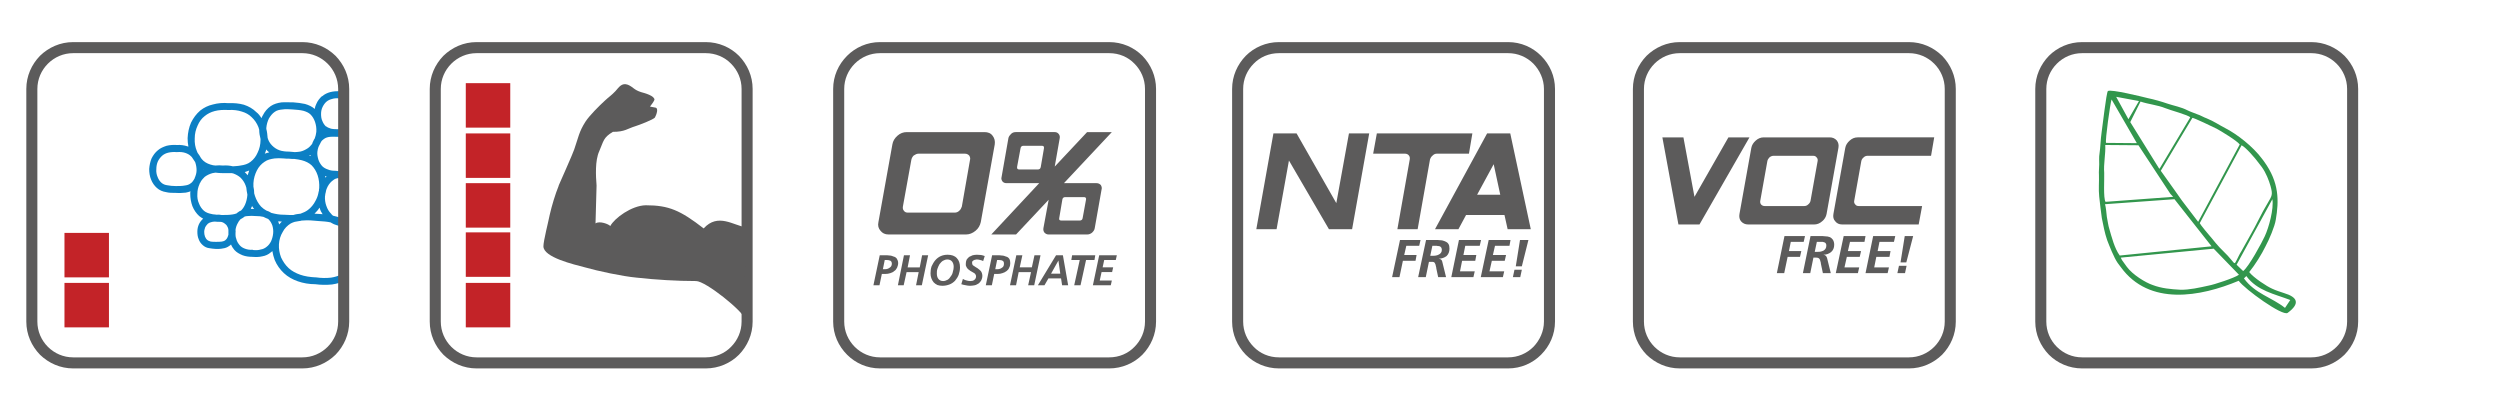 <?xml version="1.0" encoding="UTF-8"?>
<!DOCTYPE svg PUBLIC "-//W3C//DTD SVG 1.0//EN" "http://www.w3.org/TR/2001/REC-SVG-20010904/DTD/svg10.dtd">
<!-- Creator: CorelDRAW X7 -->
<svg xmlns="http://www.w3.org/2000/svg" xml:space="preserve" width="95mm" height="15mm" version="1.0" style="shape-rendering:geometricPrecision; text-rendering:geometricPrecision; image-rendering:optimizeQuality; fill-rule:evenodd; clip-rule:evenodd"
viewBox="0 0 9500 1500"
 xmlns:xlink="http://www.w3.org/1999/xlink">
 <defs>
  <style type="text/css">
   <![CDATA[
    .fil0 {fill:#5C5B5B}
    .fil4 {fill:#32964D}
    .fil1 {fill:#5C5B5B;fill-rule:nonzero}
    .fil3 {fill:#C32328;fill-rule:nonzero}
    .fil2 {fill:#0C7FC4;fill-rule:nonzero}
   ]]>
  </style>
 </defs>
 <g id="Ebene_x0020_1">
  <g id="_886158200">
   <g>
    <path class="fil0" fill="#5C5B5B" d="M6458 853l-80 0 -61 -331 80 0 42 226 129 -226 80 0 -190 331zm483 -40c-2,11 -8,21 -17,28 -9,8 -19,12 -30,12l-251 0c-11,0 -20,-4 -27,-12 -6,-7 -8,-17 -6,-28l45 -251c2,-11 8,-20 17,-28 9,-8 19,-12 30,-12l251 0c11,0 20,4 27,12 6,8 8,17 6,28l-45 251zm-61 -50l27 -151c1,-5 0,-10 -4,-14 -3,-4 -7,-6 -13,-6l-150 0c-6,0 -11,2 -16,6 -4,4 -7,9 -8,14l-27 151c-1,5 0,10 3,14 4,4 8,6 14,6l150 0c6,0 11,-2 15,-6 5,-4 8,-9 9,-14zm179 -241c-11,0 -21,4 -30,12 -9,8 -15,17 -17,28l-45 251c-2,11 0,21 7,28 6,8 15,12 26,12l291 0 13 -70 -241 0c-6,0 -10,-2 -13,-6 -4,-4 -5,-9 -4,-14l27 -151c1,-5 4,-10 9,-14 4,-4 9,-6 15,-6l241 0 12 -70 -291 0z"/>
    <path class="fil0" fill="#5C5B5B" d="M6752 1038l28 0 13 -62 47 0 5 -22 -47 0 7 -35 49 0 5 -22 -78 0 -29 141zm99 0l28 0 12 -59 11 0c6,0 10,2 12,5 2,2 3,7 5,14 0,4 1,6 1,7l7 33 30 0 -14 -57c-2,-8 -7,-12 -14,-13l0 0c12,0 21,-4 29,-10 8,-7 12,-16 12,-28 0,-8 -2,-14 -5,-19 -3,-4 -7,-8 -12,-10 -5,-2 -11,-3 -17,-3 -6,-1 -13,-1 -22,-1l-34 0 -29 141zm53 -119l12 0c4,0 7,0 10,0 2,1 5,1 7,2 2,1 4,2 5,4 2,3 2,5 2,9 0,4 -1,8 -3,11 -2,3 -4,5 -7,7 -4,2 -7,3 -11,4 -4,1 -8,1 -12,1l-11 0 8 -38zm72 119l84 0 5 -22 -56 0 9 -40 49 0 5 -22 -50 0 8 -35 55 0 4 -22 -83 0 -30 141zm113 0l84 0 5 -22 -56 0 8 -40 50 0 4 -22 -49 0 7 -35 55 0 5 -22 -84 0 -29 141zm133 -41l22 0 26 -100 -32 0 -16 100zm-6 13l-6 28 29 0 6 -28 -29 0z"/>
   </g>
   <path class="fil1" fill="#5C5B5B" d="M6383 160l871 0 0 0c49,0 93,20 126,52 32,33 52,77 52,126l0 884c0,49 -20,93 -52,126 -33,32 -77,52 -126,52l0 0 -871 0 0 0c-49,0 -93,-20 -126,-52 -32,-33 -52,-77 -52,-126l0 -884c0,-49 20,-93 52,-126 33,-32 77,-52 126,-52l0 0zm871 42l-871 0 0 0c-37,0 -71,15 -96,40 -25,25 -40,59 -40,96l0 884c0,37 15,71 40,96 25,25 59,40 96,40l0 0 871 0 0 0c37,0 71,-15 96,-40 25,-25 40,-59 40,-96l0 -884c0,-37 -15,-71 -40,-96 -25,-25 -59,-40 -96,-40l0 0z"/>
  </g>
  <g id="_886157168">
   <g>
    <g>
     <polygon class="fil0" fill="#5C5B5B" points="5138,871 5050,871 4898,610 4851,871 4774,871 4839,507 4927,507 5078,772 5126,507 5203,507 "/>
     <path class="fil0" fill="#5C5B5B" d="M5434 606c2,-6 5,-11 10,-15 5,-5 10,-7 16,-7l122 0 13 -77 -363 0 -14 77 121 0c6,0 11,2 15,7 3,4 4,9 3,15l-47 265 77 0 47 -265z"/>
     <path class="fil0" fill="#5C5B5B" d="M5701 740l-25 -116 -63 116 88 0zm116 131l-88 0 -12 -54 -146 0 -29 54 -89 0 198 -364 88 0 78 364z"/>
    </g>
    <path class="fil0" fill="#5C5B5B" d="M5290 1053l28 0 13 -62 48 0 4 -22 -47 0 8 -35 49 0 5 -22 -78 0 -30 141zm99 0l29 0 12 -58 11 0c6,0 9,1 11,4 2,3 4,8 5,15 1,3 1,5 1,6l7 33 30 0 -14 -57c-1,-8 -6,-12 -14,-13l0 0c12,0 22,-4 30,-10 7,-7 11,-16 11,-28 0,-7 -1,-14 -4,-18 -3,-5 -8,-8 -13,-10 -5,-2 -11,-4 -16,-4 -6,-1 -14,-1 -23,-1l-33 0 -30 141zm54 -119l12 0c3,0 7,0 9,1 3,0 5,0 7,1 3,1 4,3 6,5 1,2 2,5 2,8 0,5 -1,8 -3,11 -2,3 -5,6 -8,7 -3,2 -7,3 -11,4 -4,1 -8,1 -12,1l-10 0 8 -38zm72 119l84 0 5 -22 -56 0 8 -40 50 0 4 -22 -49 0 7 -35 55 0 5 -22 -84 0 -29 141zm112 0l84 0 5 -22 -56 0 9 -40 49 0 5 -22 -50 0 8 -35 55 0 4 -22 -83 0 -30 141zm133 -41l23 0 25 -100 -32 0 -16 100zm-5 13l-6 28 28 0 6 -28 -28 0z"/>
   </g>
   <path class="fil1" fill="#5C5B5B" d="M4860 160l871 0 0 0c49,0 93,20 125,52 33,33 53,77 53,126l0 884c0,49 -20,93 -53,126 -32,32 -76,52 -125,52l0 0 -871 0 0 0c-49,0 -94,-20 -126,-52 -32,-33 -52,-77 -52,-126l0 -884c0,-49 20,-93 52,-126 32,-32 77,-52 126,-52l0 0zm871 42l-871 0 0 0c-38,0 -72,15 -96,40 -25,25 -40,59 -40,96l0 884c0,37 15,71 40,96 24,25 58,40 96,40l0 0 871 0 0 0c37,0 71,-15 96,-40 24,-25 40,-59 40,-96l0 -884c0,-37 -16,-71 -40,-96 -25,-25 -59,-40 -96,-40l0 0z"/>
  </g>
  <g id="_886156136">
   <path class="fil2" fill="#0C7FC4" d="M1295 860c-9,-2 -18,-5 -26,-8 -5,-2 -9,-5 -13,-7 -14,-3 -29,-4 -45,-5 -21,-2 -42,-4 -60,-2 -2,0 -3,0 -4,0 -3,1 -7,2 -10,2 -6,1 -11,2 -17,3 -5,1 -10,4 -15,6 -13,8 -24,19 -31,33 -8,13 -13,29 -14,46l0 0c-1,18 2,34 8,50 7,15 16,29 29,41l0 0c12,11 27,19 44,25 17,6 37,9 58,10l1 0 1 0c20,3 40,3 57,1 14,-2 26,-6 37,-11l0 -184zm-474 86c-9,-1 -17,-1 -26,-3 -9,-1 -17,-5 -24,-11l0 0c-7,-6 -13,-14 -16,-23 -4,-9 -5,-19 -5,-29 0,-10 2,-19 6,-28 4,-8 9,-15 16,-21 -5,-3 -10,-6 -15,-10l0 0c-11,-10 -20,-23 -26,-38 -5,-14 -8,-30 -8,-47 0,-3 0,-6 1,-9 -6,2 -12,4 -18,5 -12,1 -24,2 -38,1 -13,0 -26,0 -37,-3 -13,-2 -25,-7 -35,-16 -9,-8 -17,-19 -22,-32 -5,-12 -7,-26 -7,-40 1,-14 4,-28 9,-40 6,-12 14,-23 24,-31l0 0c9,-8 21,-13 33,-17 12,-3 26,-4 40,-3 13,-1 27,1 39,5 1,0 2,1 4,1 -2,-10 -3,-21 -3,-32 1,-21 5,-41 13,-59 9,-18 20,-33 35,-46 14,-11 30,-19 48,-23 18,-5 39,-7 59,-5 21,-1 41,1 59,6 18,6 34,15 47,28 8,6 14,14 20,23 1,-4 3,-8 5,-11 7,-14 17,-26 30,-35 12,-8 26,-12 41,-14 14,-1 29,0 45,0 15,1 30,3 44,6 14,4 27,10 37,19 1,-7 3,-13 6,-19 5,-12 13,-22 22,-30l0 1c9,-8 20,-13 31,-16 12,-3 24,-4 37,-3 3,0 6,0 9,0 3,0 6,0 9,1l12 1 0 12 0 136 0 7 0 5 0 8 0 130 0 14 0 13 0 167 0 7 0 0 0 15 0 189 0 8 -7 4c-15,9 -34,14 -53,17 -20,2 -42,2 -64,-1 -23,0 -46,-4 -66,-11 -20,-7 -38,-17 -53,-31l0 0c-15,-14 -27,-31 -35,-50 -4,-11 -7,-22 -9,-34 -2,2 -4,4 -6,5l0 0c-9,8 -20,13 -32,15 -12,3 -25,3 -38,2 -14,0 -26,-2 -37,-6 -12,-5 -23,-11 -31,-20 -5,-6 -10,-13 -13,-21 -2,2 -4,4 -6,5 -8,6 -16,9 -25,10 -8,2 -17,2 -26,2zm-5 -131c3,0 5,1 8,1 6,-1 12,0 18,1l0 0c15,0 28,0 41,-2 6,-1 11,-2 16,-4 2,-2 3,-3 5,-4 3,-3 7,-5 12,-7 6,-6 11,-13 15,-22 5,-11 8,-24 9,-37 0,-1 0,-1 0,-2 -2,-9 -3,-17 -4,-26 -1,-3 -2,-6 -3,-9 -4,-11 -11,-21 -19,-29 -8,-7 -17,-12 -28,-16 -1,0 -2,0 -4,-1 -6,0 -13,0 -20,0 -15,0 -30,0 -43,-2 -4,1 -8,1 -12,2 -11,3 -21,8 -29,14l0 0c-5,5 -11,11 -15,18 -1,2 -2,5 -4,7 0,1 -1,2 -1,3 -5,11 -8,23 -8,36 -1,14 1,26 6,37 4,11 11,21 19,28l0 0c7,6 17,10 28,12 4,1 8,2 13,2zm79 59c0,3 1,7 0,10 0,3 0,6 0,9 0,5 1,10 3,15 2,9 7,17 13,24 5,6 12,10 20,13 8,3 18,5 28,4l1 0 1 1c11,1 21,1 30,-2 8,-1 16,-5 22,-10l0 0c7,-5 13,-13 17,-21 4,-9 7,-19 8,-30 1,-10 0,-20 -3,-30 -3,-8 -7,-16 -13,-22 -1,-1 -2,-2 -3,-3 -6,-2 -12,-5 -18,-8 -8,-2 -18,-3 -29,-3l0 0c-11,-1 -22,-1 -31,0 -4,0 -8,1 -12,2 0,1 -1,1 -2,2 -4,3 -9,6 -13,8 -5,5 -8,10 -11,16 -4,7 -7,16 -8,25zm-94 44c6,1 13,1 20,1 8,0 15,0 22,-1 5,-1 9,-2 13,-5 4,-3 7,-7 9,-12 1,-3 2,-6 3,-9 0,-5 0,-11 0,-16l0 -2c0,-3 -1,-6 -2,-9 -2,-5 -5,-10 -9,-13 -4,-4 -8,-6 -13,-8 -2,0 -3,-1 -5,-1 -8,0 -16,0 -23,-1l0 0c-5,0 -9,1 -13,2 -5,1 -9,3 -13,6l0 0c-4,4 -7,8 -10,13 -2,6 -4,12 -4,18 0,6 1,13 3,18 2,5 5,10 9,13l0 0c3,3 8,4 13,6zm-50 -337c5,6 9,13 13,20 3,4 6,7 9,10l0 0c10,9 23,14 37,17 3,0 6,1 9,1 9,-1 19,-1 28,0 13,-1 26,0 38,3 10,-1 20,-1 29,-3 15,-2 28,-6 38,-14 12,-9 21,-21 27,-35 7,-14 11,-31 11,-48 0,-1 0,-3 0,-4 -3,-11 -5,-23 -5,-35 -1,-3 -2,-6 -3,-10 -6,-15 -15,-28 -26,-38 -10,-10 -23,-17 -37,-21 -15,-5 -32,-7 -50,-6l-1 0 -1 0c-18,-1 -36,0 -51,4 -15,4 -27,10 -38,19 -12,9 -21,22 -27,36 -7,15 -11,31 -11,49 -1,17 2,34 8,48 1,3 2,5 3,7zm22 62l0 1 1 -1 -1 0zm-137 61c10,2 21,3 32,3 12,0 24,0 34,-2 8,-1 16,-3 22,-8 5,-3 9,-8 12,-13 1,-2 3,-5 4,-7l0 -1c4,-9 7,-19 7,-29 0,-11 -2,-21 -5,-30 0,-1 -1,-1 -1,-2 -4,-6 -8,-12 -12,-18 -1,-1 -2,-2 -3,-3 -6,-6 -13,-10 -22,-13 -9,-3 -20,-4 -31,-3l-1 0 -1 0c-11,-1 -22,0 -31,2 -9,2 -17,6 -23,11l0 0c-7,6 -13,14 -17,22 -4,9 -6,19 -6,30 -1,10 1,21 5,30 3,8 8,16 15,22 6,5 13,8 22,9zm376 96c7,2 13,5 19,9 15,4 30,7 47,7l1 0 1 0c12,1 24,1 35,1 8,-3 18,-4 27,-5 11,-4 20,-8 28,-14 12,-9 22,-21 29,-35 5,-9 9,-19 11,-30 0,-2 1,-5 2,-8 0,-3 0,-7 1,-10 1,-17 -1,-34 -6,-49 -5,-15 -13,-28 -23,-38 -10,-9 -22,-15 -37,-19 -9,-2 -18,-4 -28,-5 -7,0 -14,0 -21,-1 -7,0 -14,0 -21,-1 -12,-1 -23,-1 -33,0 -15,2 -28,5 -39,13 -12,8 -22,19 -29,33l0 0c-7,14 -12,30 -13,48 0,4 0,9 0,13 2,9 3,17 3,26 1,4 2,7 3,10 5,15 13,29 23,40l0 0c6,6 13,11 20,15zm45 41c1,3 2,6 3,9 1,1 1,2 1,3 3,-4 7,-8 10,-11 -4,0 -9,-1 -14,-1zm-104 -47c4,0 8,0 13,0 -3,-3 -6,-7 -8,-11 -1,2 -2,4 -3,6 0,2 -1,3 -2,5zm342 -117l-2 0c-3,0 -6,0 -10,0 -6,1 -11,3 -16,7 -9,6 -16,14 -22,25 -3,6 -6,13 -7,21 -1,3 -1,5 -2,8 0,2 0,5 -1,7 -1,13 1,26 5,37 4,12 10,22 18,30l0 0c2,3 5,6 8,8l1 0c10,2 19,5 28,8l0 -151zm-54 -6c-1,-1 -3,-1 -5,-2l-1 0c1,2 1,4 2,6 1,-1 3,-3 4,-4zm-61 -78c0,-1 0,-3 0,-4 -2,0 -3,1 -5,2 2,1 3,2 5,2zm6 -46c1,-4 3,-8 5,-12 1,-3 3,-6 5,-9 3,-8 5,-16 6,-25 1,-14 -1,-26 -5,-38 -4,-11 -9,-20 -17,-28 -7,-7 -17,-11 -27,-14 -12,-3 -26,-4 -40,-5 -14,-1 -28,-2 -40,0 -11,1 -21,3 -29,9 -9,6 -16,15 -22,25 -5,10 -9,23 -10,36 0,1 0,3 0,4 3,11 4,22 5,34 3,11 9,21 17,29l0 0c8,8 17,14 28,18 5,2 11,3 18,4 6,1 11,1 17,1 8,1 16,1 23,2 7,0 14,-1 21,-2 10,-2 20,-7 29,-13 6,-4 11,-10 16,-16zm109 -26c-3,0 -5,0 -7,-1 -12,0 -24,-1 -34,0 -9,1 -16,3 -23,8l0 0c-4,3 -8,6 -11,11 -2,3 -3,7 -5,10 -2,3 -3,6 -5,10 -2,5 -3,11 -4,18 -1,10 1,20 4,30 3,9 8,17 14,24 6,6 13,10 22,13 9,4 19,5 30,5l1 0 1 0c1,1 3,1 4,1 4,-1 9,-2 13,-2l0 -127zm-37 -32c9,2 19,2 30,2 3,0 5,0 7,0l0 -118c-1,1 -1,1 -2,1l-1 0 -1 0c-11,-1 -20,-1 -29,2 -8,2 -15,5 -21,10l0 0c-6,5 -11,12 -15,20 -4,8 -6,17 -6,27 0,9 1,19 5,27 3,8 8,15 13,20l1 0c5,4 12,7 19,9zm-328 165c0,0 1,1 2,2 3,3 6,6 9,10 2,-6 4,-12 6,-18 -5,2 -11,4 -17,6zm93 -75c-3,-2 -5,-5 -8,-7l0 0c-1,-2 -2,-3 -3,-4 -2,5 -3,11 -6,16 6,-2 11,-4 17,-5zm203 235c-5,-7 -9,-15 -11,-23l-1 -2c-5,9 -12,16 -19,23 6,0 12,1 18,1 5,0 9,1 13,1z"/>
   <path class="fil1" fill="#5C5B5B" d="M278 160l871 0 0 0c49,0 93,20 126,52 32,33 52,77 52,126l0 884c0,49 -20,93 -52,126 -33,32 -77,52 -126,52l0 0 -871 0 0 0c-49,0 -93,-20 -126,-52 -32,-33 -52,-77 -52,-126l0 -884c0,-49 20,-93 52,-126 33,-32 77,-52 126,-52l0 0zm871 42l-871 0 0 0c-37,0 -71,15 -96,40 -25,25 -40,59 -40,96l0 884c0,37 15,71 40,96 25,25 59,40 96,40l0 0 871 0 0 0c37,0 71,-15 96,-40 25,-25 40,-59 40,-96l0 -884c0,-37 -15,-71 -40,-96 -25,-25 -59,-40 -96,-40l0 0z"/>
   <polygon class="fil3" fill="#C32328" points="245,1244 414,1244 414,1075 245,1075 "/>
   <polygon class="fil3" fill="#C32328" points="245,1054 414,1054 414,885 245,885 "/>
  </g>
  <g id="_886153640">
   <polygon class="fil3" fill="#C32328" points="1770,1052 1939,1052 1939,883 1770,883 "/>
   <polygon class="fil3" fill="#C32328" points="1770,865 1939,865 1939,696 1770,696 "/>
   <polygon class="fil3" fill="#C32328" points="1770,676 1939,676 1939,507 1770,507 "/>
   <polygon class="fil3" fill="#C32328" points="1770,485 1939,485 1939,316 1770,316 "/>
   <path class="fil1" fill="#5C5B5B" d="M1811 160l871 0 0 0c49,0 94,20 126,52 32,33 52,77 52,126l0 884c0,49 -20,93 -52,126 -32,32 -77,52 -126,52l0 0 -871 0 0 0c-49,0 -93,-20 -126,-52 -32,-33 -52,-77 -52,-126l0 -884c0,-49 20,-93 52,-126 33,-32 77,-52 126,-52l0 0zm871 42l-871 0 0 0c-37,0 -71,15 -96,40 -25,25 -40,59 -40,96l0 884c0,37 15,71 40,96 25,25 59,40 96,40l0 0 871 0 0 0c37,0 72,-15 96,-40 25,-25 40,-59 40,-96l0 -884c0,-37 -15,-71 -40,-96 -24,-25 -59,-40 -96,-40l0 0z"/>
   <path class="fil0" fill="#5C5B5B" d="M2123 705l0 1c-13,32 -26,75 -34,110 -5,26 -24,99 -24,120 0,42 116,69 158,80 49,14 142,34 196,39 72,8 153,13 226,13 37,0 180,116 185,143l2 -348c-44,-6 -104,-55 -158,5 -89,-69 -133,-88 -220,-88 -54,1 -119,49 -135,79 -5,-7 -41,-21 -56,-10l4 -144c-3,-37 -6,-95 10,-130 17,-39 15,-52 52,-74 46,0 54,-12 87,-22 10,-3 69,-25 73,-33 6,-11 14,-35 2,-37l-21 -4c3,-3 17,-23 17,-26 0,-15 -36,-25 -51,-29 -28,-9 -29,-19 -50,-28 -24,-9 -35,11 -47,24 -16,17 -24,21 -40,36 -21,19 -59,57 -74,80 -25,39 -27,60 -43,106 -3,11 -59,137 -59,137z"/>
   <polygon class="fil3" fill="#C32328" points="1770,1244 1939,1244 1939,1075 1770,1075 "/>
  </g>
  <g id="_886153736">
   <path class="fil1" fill="#5C5B5B" d="M3344 160l871 0 0 0c49,0 94,20 126,52 32,33 52,77 52,126l0 884c0,49 -20,93 -52,126 -32,32 -77,52 -126,52l0 0 -871 0 0 0c-49,0 -93,-20 -125,-52 -33,-33 -53,-77 -53,-126l0 -884c0,-49 20,-93 53,-126 32,-32 76,-52 125,-52l0 0zm871 42l-871 0 0 0c-37,0 -71,15 -96,40 -25,25 -40,59 -40,96l0 884c0,37 15,71 40,96 25,25 59,40 96,40l0 0 871 0 0 0c38,0 72,-15 96,-40 25,-25 40,-59 40,-96l0 -884c0,-37 -15,-71 -40,-96 -24,-25 -58,-40 -96,-40l0 0z"/>
   <g>
    <path class="fil0" fill="#5C5B5B" d="M3727 844c-3,13 -9,24 -20,33 -11,9 -23,14 -36,14l-295 0c-13,0 -23,-5 -30,-14 -8,-9 -11,-20 -8,-33l53 -295c2,-13 9,-24 19,-33 11,-10 23,-14 36,-14l295 0c13,0 24,4 31,14 7,9 10,20 8,33l-53 295zm-72 -59l31 -177c2,-6 0,-12 -3,-17 -4,-4 -9,-7 -16,-7l-177 0c-6,0 -12,3 -18,7 -5,5 -8,11 -9,17l-32 177c-1,6 0,12 4,16 3,5 9,7 15,7l177 0c7,0 13,-2 18,-7 5,-4 8,-10 10,-16zm570 -283l-182 194 124 0c7,0 12,3 16,7 3,5 5,11 3,17l-26 147c-1,7 -5,12 -10,17 -5,4 -11,7 -18,7l-148 0c-6,0 -11,-3 -15,-7 -4,-5 -5,-11 -4,-17l20 -108 -124 132 -94 0 182 -195 -124 0c-7,0 -12,-2 -16,-7 -3,-5 -5,-10 -3,-16l26 -148c1,-6 5,-11 10,-16 5,-5 11,-7 18,-7l148 0c6,0 11,2 15,7 4,5 5,10 4,16l-19 108 123 -131 94 0zm-111 327l13 -71c1,-6 -2,-9 -8,-9l-71 0c-6,0 -10,3 -11,9l-12 71c-1,6 1,9 8,9l70 0c6,0 10,-3 11,-9zm-159 -195l12 -70c1,-7 -1,-10 -8,-10l-70 0c-6,0 -10,3 -11,10l-13 70c-1,7 2,10 8,10l71 0c6,0 10,-3 11,-10z"/>
    <path class="fil0" fill="#5C5B5B" d="M3351 1041l13 0c7,0 13,-1 19,-3 6,-2 11,-4 15,-8 5,-3 8,-7 11,-13 2,-5 4,-11 4,-17 0,-7 -2,-12 -5,-17 -3,-4 -7,-7 -12,-8 -5,-2 -10,-4 -15,-4 -5,-1 -11,-1 -18,-1l-20 0 -24 114 23 0 9 -43zm11 -53l8 0c5,0 10,1 14,3 3,2 5,6 5,11 0,7 -3,12 -8,15 -5,4 -11,6 -18,6l-8 0 7 -35zm50 96l22 0 11 -50 46 0 -10 50 22 0 24 -114 -23 0 -9 46 -46 0 9 -46 -23 0 -23 114zm189 -116c-19,0 -35,7 -47,21 -6,7 -10,15 -14,23 -3,9 -4,18 -4,27 0,6 1,13 3,18 2,6 5,11 9,16 4,4 8,7 14,10 6,2 12,3 19,3 10,0 19,-2 27,-5 8,-3 15,-8 21,-14 6,-7 11,-15 14,-23 3,-9 5,-18 5,-28 0,-15 -4,-27 -12,-35 -8,-9 -20,-13 -35,-13zm-1 18c8,0 14,3 18,8 4,5 6,12 6,20 0,6 -1,12 -3,18 -1,7 -4,13 -8,18 -3,5 -7,10 -12,13 -6,3 -11,5 -17,5 -8,0 -14,-3 -18,-8 -4,-5 -6,-12 -6,-20 0,-6 0,-12 2,-18 2,-7 5,-12 8,-18 4,-5 8,-10 13,-13 5,-3 11,-5 17,-5zm142 -13c-5,-2 -9,-3 -14,-4 -5,0 -10,-1 -16,-1 -5,0 -11,1 -16,2 -5,2 -9,4 -13,6 -4,3 -7,7 -10,11 -2,5 -3,10 -3,16 0,4 0,7 2,10 1,3 3,6 5,8 2,2 4,4 6,5 2,2 5,4 9,6 6,3 10,6 13,8 2,3 4,6 4,10 0,6 -2,10 -7,14 -4,3 -9,4 -15,4 -5,0 -9,-1 -13,-2 -5,-1 -10,-3 -15,-6l-6 20c6,2 11,3 17,4 5,1 10,2 16,2 6,0 12,-1 18,-2 5,-1 10,-4 15,-7 4,-3 7,-7 10,-12 2,-4 4,-10 4,-17 0,-4 -1,-8 -2,-11 -2,-4 -3,-7 -6,-9 -2,-2 -4,-4 -7,-6 -2,-2 -5,-4 -9,-6 -5,-3 -9,-6 -12,-8 -2,-2 -3,-5 -3,-9 0,-2 0,-4 1,-6 2,-1 3,-3 5,-4 2,-1 4,-2 6,-2 2,-1 5,-1 7,-1 4,0 8,1 12,2 4,1 8,2 11,4l6 -19zm36 68l13 0c6,0 13,-1 18,-3 6,-2 11,-4 16,-8 4,-3 8,-7 10,-13 3,-5 4,-11 4,-17 0,-7 -1,-12 -4,-17 -3,-4 -7,-7 -12,-8 -5,-2 -10,-4 -16,-4 -5,-1 -11,-1 -18,-1l-19 0 -24 114 23 0 9 -43zm11 -53l7 0c6,0 11,1 14,3 4,2 5,6 5,11 0,7 -2,12 -7,15 -5,4 -11,6 -18,6l-8 0 7 -35zm49 96l23 0 10 -50 47 0 -11 50 23 0 24 -114 -23 0 -10 46 -46 0 10 -46 -23 0 -24 114zm184 -94l0 0 7 50 -35 0 28 -50zm-78 94l25 0 15 -26 48 0 4 26 23 0 -20 -114 -26 0 -69 114zm127 -96l32 0 -21 96 24 0 21 -96 32 0 3 -18 -88 0 -3 18zm82 96l68 0 4 -18 -46 0 7 -32 40 0 4 -18 -40 0 6 -28 44 0 4 -18 -67 0 -24 114z"/>
   </g>
  </g>
  <g id="_886152824">
   <path class="fil1" fill="#5C5B5B" d="M7912 160l871 0 0 0c49,0 93,20 126,52 32,33 52,77 52,126l0 884c0,49 -20,93 -52,126 -33,32 -77,52 -126,52l0 0 -871 0 0 0c-49,0 -94,-20 -126,-52 -32,-33 -52,-77 -52,-126l0 -884c0,-49 20,-93 52,-126 32,-32 77,-52 126,-52l0 0zm871 42l-871 0 0 0c-37,0 -71,15 -96,40 -25,25 -40,59 -40,96l0 884c0,37 15,71 40,96 25,25 59,40 96,40l0 0 871 0 0 0c37,0 71,-15 96,-40 25,-25 40,-59 40,-96l0 -884c0,-37 -15,-71 -40,-96 -25,-25 -59,-40 -96,-40l0 0z"/>
   <path class="fil4" fill="#32964D" d="M8527 1058l9 -9c41,56 107,68 167,91l-20 30c-50,-40 -114,-54 -156,-112zm108 -301c6,36 -13,107 -29,141 -11,24 -60,115 -82,132l-25 -24 136 -249zm-117 -205c16,8 52,49 67,70l10 13c16,22 27,51 33,72 9,33 6,36 -11,65 -24,39 -43,83 -66,122 -13,22 -22,41 -34,61 -6,9 -12,22 -17,32 -9,16 -6,19 -23,-2 -14,-18 -41,-41 -57,-61 -18,-23 -37,-43 -55,-67l-6 -9 159 -296zm-436 462l-18 -25c-3,-5 -3,-6 -5,-10l353 -34 96 99c-16,12 -96,38 -114,41 -36,8 -75,17 -109,16 -36,-2 -71,-5 -105,-18 -27,-9 -76,-39 -98,-69zm-27 -43c-20,-27 -31,-72 -39,-99 -5,-15 -7,-34 -10,-48 -1,-12 -4,-40 -7,-48l264 -19 18 23 123 156 -349 35zm156 -322c7,-13 120,-201 120,-201 3,-2 82,36 92,41 15,8 78,46 88,60l-158 294 -61 -80 -29 -41 -52 -73zm-77 -263c29,10 65,13 94,25 16,7 88,26 95,35l-116 194 -2 1 -110 -177 39 -78zm-133 381c-9,-14 -4,-90 -5,-110 -3,-34 6,-73 4,-106l126 1 121 184 11 12 -257 19zm41 -398l0 -1 86 16 -40 69 -46 -84zm-39 174c-4,-8 16,-152 21,-165l96 166 -117 -1zm56 472c108,149 303,113 448,52 23,32 167,136 186,122 49,-36 37,-60 -13,-75 -17,-6 -29,-9 -46,-17 -19,-8 -71,-42 -87,-63 22,-27 48,-69 62,-98 14,-26 35,-75 39,-101 12,-71 14,-141 -45,-222l-6 -8c-36,-49 -98,-96 -139,-117 -27,-14 -45,-27 -72,-38 -14,-5 -24,-12 -37,-16 -12,-5 -25,-9 -37,-15 -23,-12 -51,-17 -75,-25 -23,-8 -51,-16 -75,-21 -20,-5 -141,-35 -152,-27 -6,5 -21,140 -24,158 -4,27 -4,54 -8,81 -2,10 -1,29 -1,40 0,14 -2,26 -1,40 1,27 -2,54 1,82 3,28 6,53 10,82 5,25 11,57 20,83 8,21 26,67 40,87l12 16z"/>
  </g>
 </g>
</svg>
